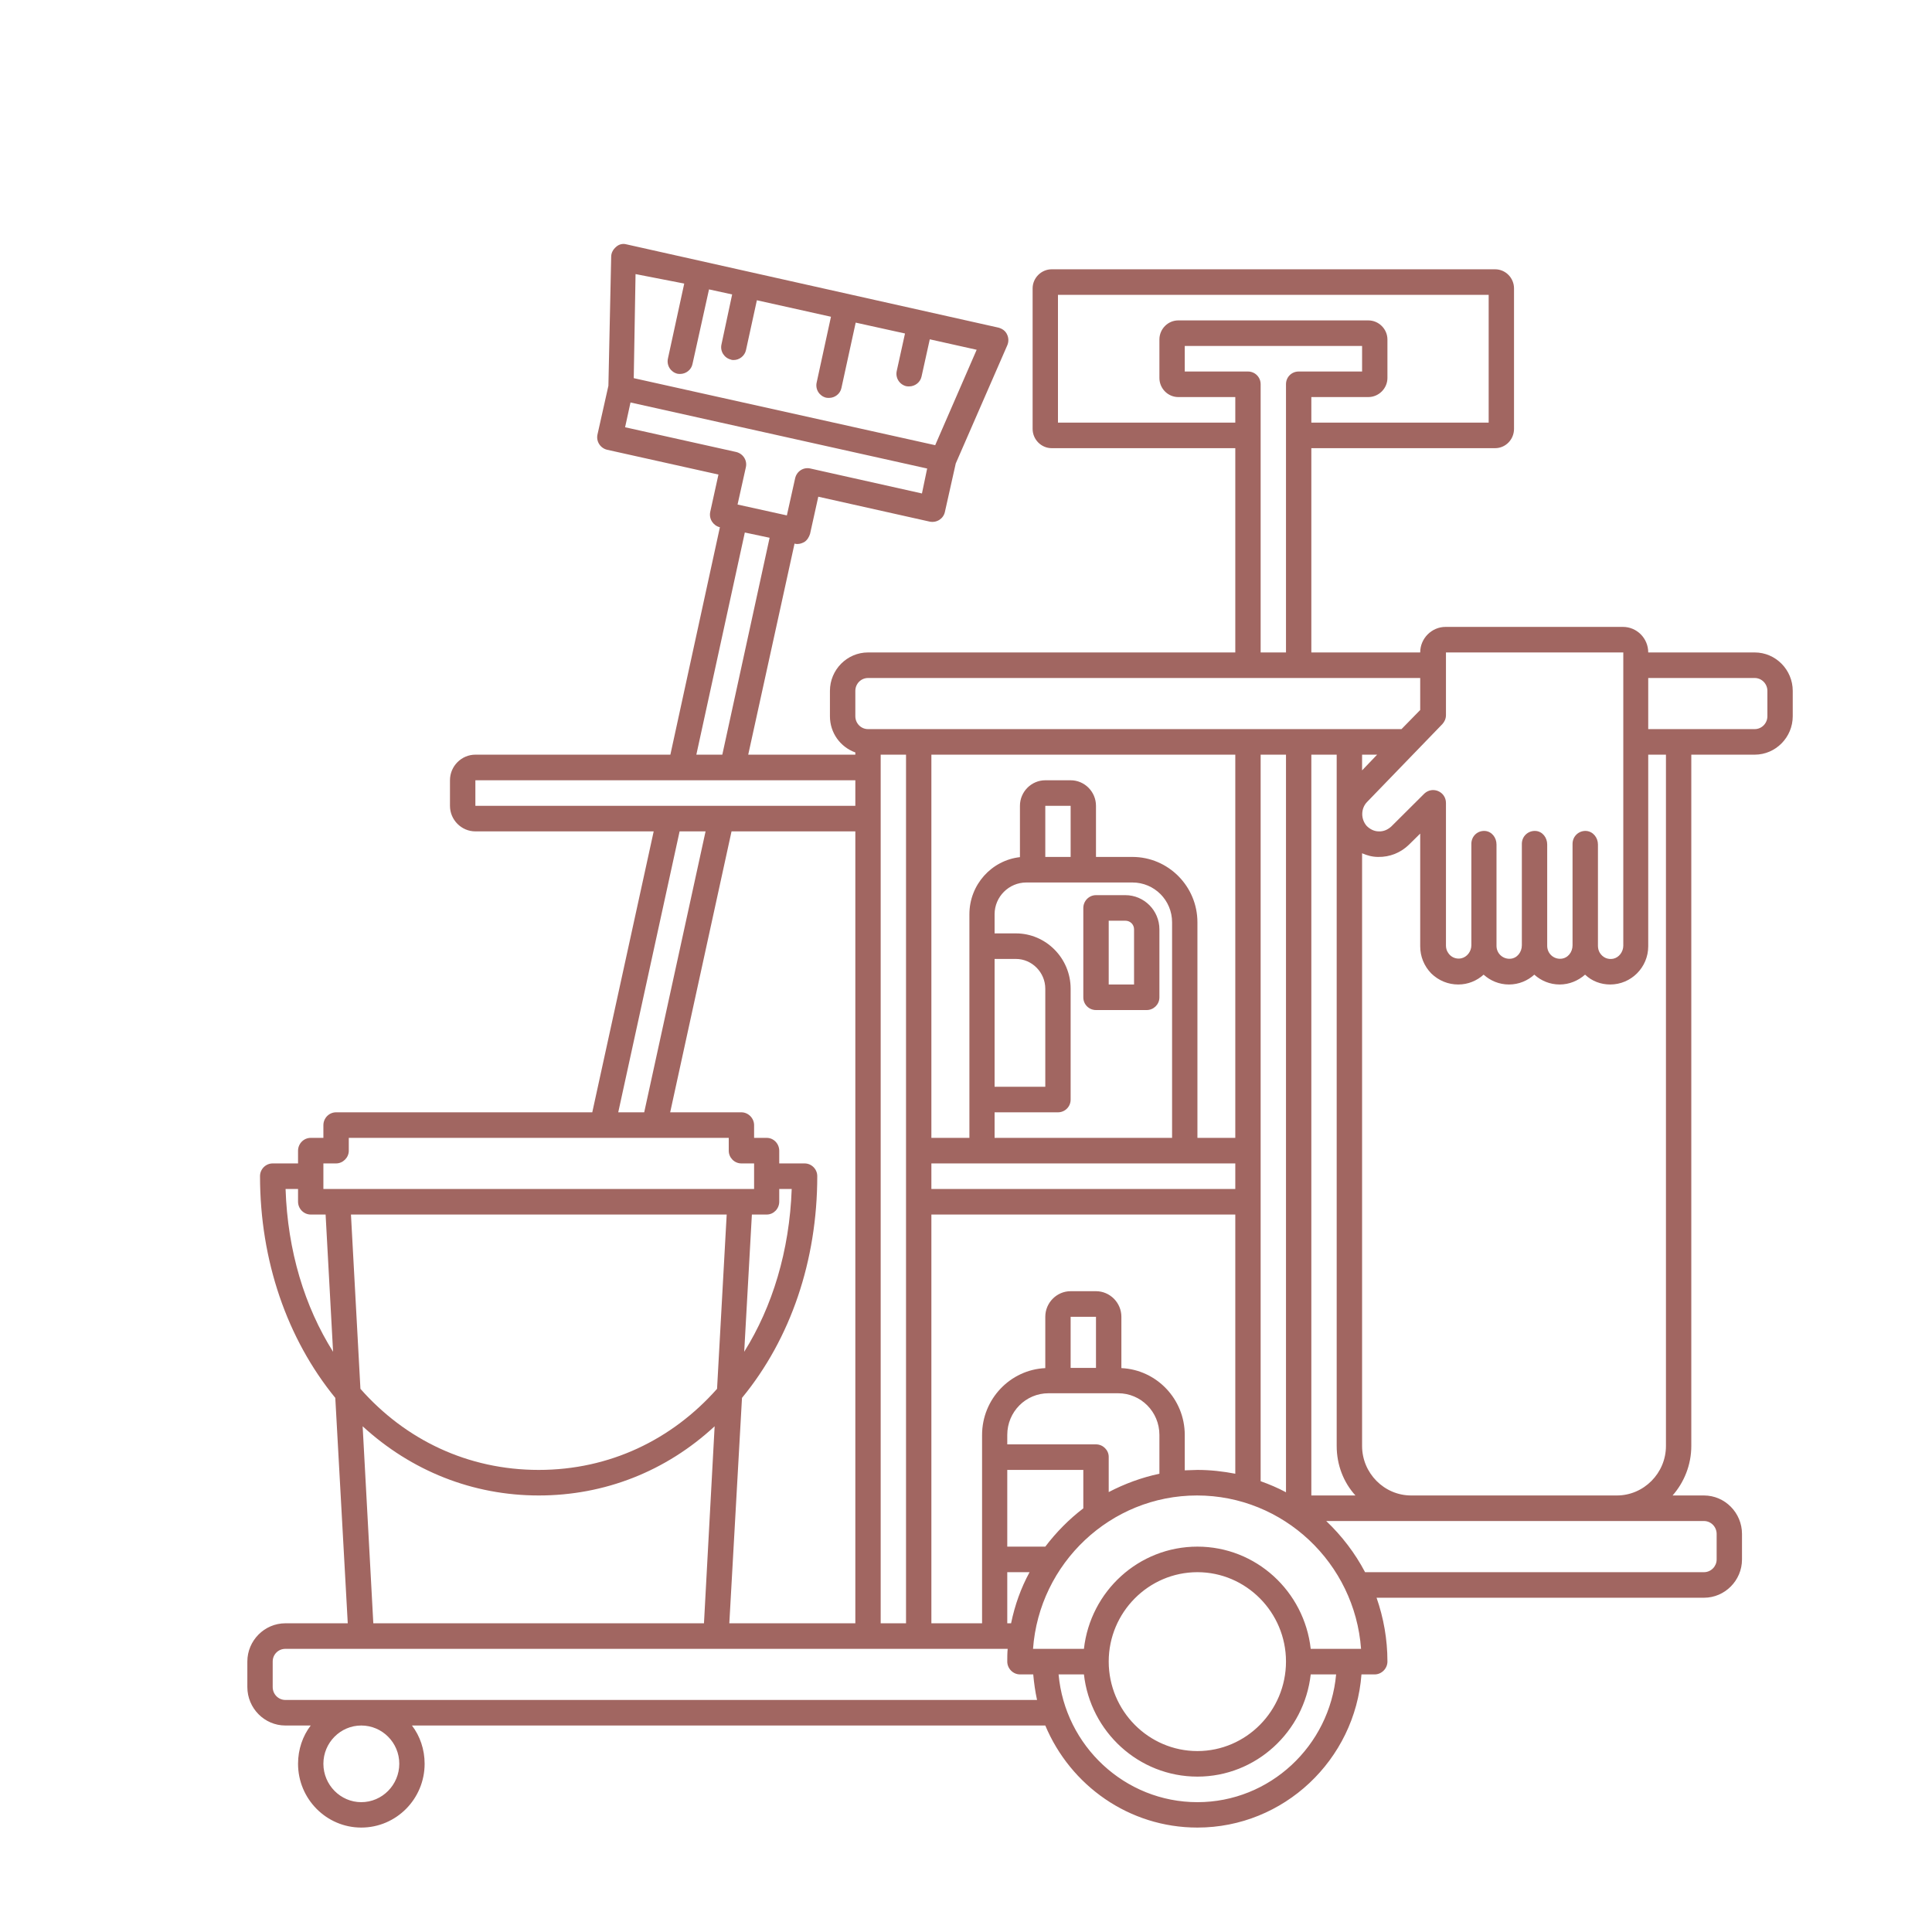 <svg xmlns="http://www.w3.org/2000/svg" xmlns:xlink="http://www.w3.org/1999/xlink" width="50" viewBox="0 0 37.5 37.5" height="50" preserveAspectRatio="xMidYMid meet"><defs><clipPath id="a165b83ca9"><path d="M 4.797 4.723 L 34.797 4.723 L 34.797 35.473 L 4.797 35.473 Z M 4.797 4.723 " clip-rule="nonzero"></path></clipPath></defs><g clip-path="url(#a165b83ca9)"><path fill="#a16661" d="M 34.059 12.664 L 31.992 12.664 C 31.992 12.391 31.773 12.168 31.5 12.168 L 28.059 12.168 C 27.789 12.168 27.566 12.391 27.566 12.664 L 25.453 12.664 L 25.453 8.699 L 29.02 8.699 C 29.223 8.699 29.387 8.531 29.387 8.324 L 29.387 5.598 C 29.387 5.395 29.223 5.227 29.02 5.227 L 20.414 5.227 C 20.211 5.227 20.043 5.395 20.043 5.598 L 20.043 8.324 C 20.043 8.531 20.211 8.699 20.414 8.699 L 23.977 8.699 L 23.977 12.664 L 16.848 12.664 C 16.441 12.664 16.109 13 16.109 13.41 L 16.109 13.902 C 16.109 14.227 16.312 14.5 16.602 14.605 L 16.602 14.648 L 14.523 14.648 L 15.422 10.551 C 15.441 10.559 15.457 10.559 15.477 10.559 C 15.527 10.559 15.57 10.543 15.613 10.52 C 15.668 10.484 15.703 10.426 15.723 10.363 L 15.883 9.641 L 18.047 10.125 C 18.184 10.152 18.312 10.066 18.34 9.938 L 18.551 8.996 L 19.551 6.703 C 19.582 6.633 19.578 6.555 19.547 6.492 C 19.516 6.422 19.453 6.379 19.379 6.359 L 12.156 4.742 C 12.086 4.723 12.012 4.742 11.957 4.793 C 11.898 4.844 11.863 4.91 11.863 4.984 L 11.809 7.488 L 11.598 8.43 C 11.566 8.566 11.652 8.699 11.785 8.73 L 13.945 9.211 L 13.785 9.938 C 13.758 10.074 13.844 10.203 13.973 10.234 L 13.012 14.648 L 9.227 14.648 C 8.957 14.648 8.734 14.871 8.734 15.145 L 8.734 15.641 C 8.734 15.914 8.957 16.137 9.227 16.137 L 12.688 16.137 L 11.496 21.59 L 6.523 21.59 C 6.387 21.59 6.277 21.703 6.277 21.84 L 6.277 22.086 L 6.031 22.086 C 5.895 22.086 5.785 22.199 5.785 22.336 L 5.785 22.582 L 5.293 22.582 C 5.156 22.582 5.047 22.695 5.047 22.828 C 5.047 24.465 5.57 25.984 6.508 27.133 L 6.75 31.508 L 5.539 31.508 C 5.133 31.508 4.801 31.844 4.801 32.25 L 4.801 32.746 C 4.801 33.156 5.133 33.492 5.539 33.492 L 6.031 33.492 C 5.875 33.695 5.785 33.957 5.785 34.234 C 5.785 34.918 6.336 35.473 7.012 35.473 C 7.691 35.473 8.242 34.918 8.242 34.234 C 8.242 33.957 8.152 33.695 7.996 33.492 L 20.289 33.492 C 20.777 34.656 21.914 35.473 23.242 35.473 C 24.918 35.473 26.301 34.16 26.426 32.5 L 26.684 32.5 C 26.816 32.5 26.93 32.387 26.93 32.25 C 26.93 31.816 26.855 31.402 26.719 31.012 L 33.074 31.012 C 33.48 31.012 33.812 30.676 33.812 30.27 L 33.812 29.773 C 33.812 29.363 33.48 29.027 33.074 29.027 L 32.465 29.027 C 32.688 28.773 32.828 28.434 32.828 28.066 L 32.828 14.648 L 34.059 14.648 C 34.465 14.648 34.797 14.312 34.797 13.902 L 34.797 13.41 C 34.797 13 34.465 12.664 34.059 12.664 Z M 27.004 16.043 C 26.934 16.105 26.855 16.141 26.762 16.137 C 26.672 16.137 26.59 16.094 26.527 16.031 C 26.473 15.969 26.441 15.887 26.441 15.801 C 26.441 15.715 26.473 15.629 26.535 15.566 L 27.996 14.055 C 28.039 14.008 28.066 13.949 28.066 13.879 L 28.066 12.664 L 31.508 12.664 L 31.508 18.355 C 31.508 18.473 31.426 18.586 31.312 18.609 C 31.207 18.629 31.109 18.586 31.051 18.492 C 31.027 18.453 31.016 18.402 31.016 18.359 L 31.016 16.391 C 31.016 16.258 30.922 16.141 30.793 16.129 C 30.648 16.117 30.523 16.23 30.523 16.379 L 30.523 18.348 C 30.523 18.48 30.434 18.598 30.301 18.609 C 30.156 18.621 30.031 18.508 30.031 18.359 L 30.031 16.391 C 30.031 16.258 29.941 16.141 29.812 16.129 C 29.664 16.117 29.539 16.23 29.539 16.379 L 29.539 18.348 C 29.539 18.48 29.449 18.598 29.32 18.609 C 29.172 18.621 29.047 18.508 29.047 18.359 L 29.047 16.391 C 29.047 16.258 28.957 16.141 28.828 16.129 C 28.68 16.117 28.559 16.23 28.559 16.379 L 28.559 18.348 C 28.559 18.465 28.477 18.578 28.359 18.602 C 28.258 18.621 28.156 18.578 28.102 18.484 C 28.078 18.449 28.066 18.398 28.066 18.355 L 28.066 15.586 C 28.066 15.367 27.809 15.254 27.648 15.402 Z M 25.441 32.004 C 25.316 30.887 24.379 30.02 23.242 30.02 C 22.102 30.02 21.164 30.887 21.039 32.004 L 20.051 32.004 C 20.172 30.344 21.555 29.027 23.234 29.027 C 24.914 29.027 26.297 30.344 26.418 32.004 Z M 24.961 32.25 C 24.961 33.207 24.188 33.988 23.242 33.988 C 22.293 33.988 21.52 33.207 21.52 32.25 C 21.52 31.297 22.293 30.516 23.242 30.516 C 24.188 30.516 24.961 31.297 24.961 32.25 Z M 19.625 31.508 L 19.551 31.508 L 19.551 30.516 L 19.984 30.516 C 19.816 30.824 19.699 31.152 19.625 31.508 Z M 14.594 23.574 L 14.883 23.574 C 15.016 23.574 15.125 23.461 15.125 23.324 L 15.125 23.078 L 15.367 23.078 C 15.324 24.281 14.992 25.363 14.445 26.238 Z M 13.918 26.957 C 13.043 27.945 11.832 28.531 10.457 28.531 C 9.078 28.531 7.867 27.945 6.996 26.957 L 6.812 23.574 L 14.105 23.574 Z M 14.402 27.133 C 15.348 25.984 15.863 24.465 15.863 22.828 C 15.863 22.695 15.754 22.582 15.617 22.582 L 15.125 22.582 L 15.125 22.336 C 15.125 22.199 15.016 22.086 14.883 22.086 L 14.637 22.086 L 14.637 21.84 C 14.637 21.703 14.523 21.59 14.391 21.59 L 13.008 21.59 L 14.199 16.137 L 16.602 16.137 L 16.602 31.508 L 14.156 31.508 Z M 17.586 14.648 L 17.586 31.508 L 17.094 31.508 L 17.094 14.648 Z M 24.961 28.965 C 24.801 28.879 24.641 28.812 24.469 28.75 L 24.469 14.648 L 24.961 14.648 Z M 18.078 22.582 L 23.977 22.582 L 23.977 23.078 L 18.078 23.078 Z M 19.305 18.613 L 19.719 18.613 C 20.031 18.613 20.289 18.875 20.289 19.191 L 20.289 21.094 L 19.305 21.094 Z M 19.305 21.59 L 20.535 21.59 C 20.672 21.59 20.781 21.48 20.781 21.344 L 20.781 19.191 C 20.781 18.598 20.301 18.117 19.719 18.117 L 19.305 18.117 L 19.305 17.746 C 19.305 17.406 19.582 17.129 19.922 17.129 L 21.98 17.129 C 22.406 17.129 22.75 17.473 22.75 17.902 L 22.75 22.086 L 19.305 22.086 Z M 20.781 16.633 L 20.289 16.633 L 20.289 15.641 L 20.781 15.641 Z M 23.977 22.086 L 23.242 22.086 L 23.242 17.902 C 23.242 17.203 22.676 16.633 21.98 16.633 L 21.273 16.633 L 21.273 15.641 C 21.273 15.367 21.051 15.145 20.781 15.145 L 20.289 15.145 C 20.02 15.145 19.797 15.367 19.797 15.641 L 19.797 16.637 C 19.246 16.699 18.816 17.172 18.816 17.746 L 18.816 22.086 L 18.078 22.086 L 18.078 14.648 L 23.977 14.648 Z M 18.078 23.574 L 23.977 23.574 L 23.977 28.605 C 23.738 28.559 23.492 28.531 23.242 28.531 C 23.16 28.531 23.074 28.539 22.996 28.539 L 22.996 27.852 C 22.996 27.156 22.449 26.586 21.766 26.555 L 21.766 25.559 C 21.766 25.285 21.543 25.062 21.273 25.062 L 20.781 25.062 C 20.512 25.062 20.289 25.285 20.289 25.559 L 20.289 26.555 C 19.609 26.586 19.062 27.156 19.062 27.852 L 19.062 31.508 L 18.078 31.508 Z M 20.289 30.02 L 19.551 30.02 L 19.551 28.531 L 21.027 28.531 L 21.027 29.277 C 20.75 29.488 20.5 29.742 20.289 30.02 Z M 21.273 28.035 L 19.551 28.035 L 19.551 27.852 C 19.551 27.402 19.91 27.043 20.352 27.043 L 21.703 27.043 C 22.145 27.043 22.504 27.402 22.504 27.852 L 22.504 28.605 C 22.152 28.68 21.828 28.801 21.52 28.961 L 21.52 28.277 C 21.52 28.148 21.41 28.035 21.273 28.035 Z M 21.273 26.551 L 20.781 26.551 L 20.781 25.559 L 21.273 25.559 Z M 25.453 14.648 L 25.945 14.648 L 25.945 28.066 C 25.945 28.434 26.078 28.773 26.309 29.027 L 25.453 29.027 Z M 26.438 14.648 L 26.73 14.648 L 26.438 14.953 Z M 20.535 8.203 L 20.535 5.723 L 28.895 5.723 L 28.895 8.203 L 25.453 8.203 L 25.453 7.707 L 26.559 7.707 C 26.762 7.707 26.93 7.539 26.93 7.336 L 26.93 6.59 C 26.93 6.387 26.762 6.219 26.559 6.219 L 22.871 6.219 C 22.668 6.219 22.504 6.387 22.504 6.59 L 22.504 7.336 C 22.504 7.539 22.668 7.707 22.871 7.707 L 23.977 7.707 L 23.977 8.203 Z M 24.223 7.211 L 22.996 7.211 L 22.996 6.715 L 26.438 6.715 L 26.438 7.211 L 25.207 7.211 C 25.07 7.211 24.961 7.32 24.961 7.457 L 24.961 12.664 L 24.469 12.664 L 24.469 7.457 C 24.469 7.32 24.359 7.211 24.223 7.211 Z M 16.602 13.41 C 16.602 13.273 16.711 13.16 16.848 13.16 L 27.566 13.16 L 27.566 13.781 L 27.203 14.152 L 16.848 14.152 C 16.711 14.152 16.602 14.039 16.602 13.902 Z M 13.281 5.504 L 12.965 6.957 C 12.934 7.094 13.02 7.223 13.148 7.254 C 13.168 7.258 13.184 7.258 13.203 7.258 C 13.312 7.258 13.418 7.18 13.441 7.066 L 13.762 5.617 L 14.211 5.715 L 14.004 6.684 C 13.973 6.82 14.059 6.949 14.188 6.98 C 14.203 6.988 14.223 6.988 14.242 6.988 C 14.352 6.988 14.457 6.906 14.48 6.793 L 14.691 5.828 L 16.129 6.148 L 15.852 7.422 C 15.82 7.559 15.906 7.688 16.035 7.719 C 16.055 7.723 16.074 7.723 16.094 7.723 C 16.203 7.723 16.309 7.645 16.332 7.531 L 16.609 6.262 L 17.566 6.473 L 17.406 7.199 C 17.375 7.336 17.461 7.465 17.59 7.496 C 17.609 7.5 17.629 7.5 17.648 7.5 C 17.758 7.5 17.863 7.422 17.887 7.309 L 18.047 6.586 L 18.957 6.789 L 18.152 8.641 L 12.301 7.34 L 12.336 5.32 Z M 12.133 8.293 L 12.238 7.812 L 17.996 9.094 L 17.895 9.578 L 15.73 9.094 C 15.594 9.062 15.465 9.148 15.434 9.281 L 15.273 10.004 L 14.316 9.793 L 14.477 9.07 C 14.508 8.934 14.422 8.805 14.289 8.773 Z M 14.457 10.336 L 14.938 10.438 L 14.02 14.648 L 13.516 14.648 Z M 9.227 15.145 L 16.602 15.145 L 16.602 15.641 L 9.227 15.641 Z M 13.191 16.137 L 13.695 16.137 L 12.504 21.59 L 12 21.59 Z M 6.277 22.582 L 6.523 22.582 C 6.656 22.582 6.77 22.469 6.77 22.336 L 6.77 22.086 L 14.145 22.086 L 14.145 22.336 C 14.145 22.469 14.254 22.582 14.391 22.582 L 14.637 22.582 L 14.637 23.078 L 6.277 23.078 Z M 5.543 23.078 L 5.785 23.078 L 5.785 23.324 C 5.785 23.461 5.895 23.574 6.031 23.574 L 6.32 23.574 L 6.465 26.238 C 5.914 25.363 5.582 24.281 5.543 23.078 Z M 7.039 27.684 C 7.984 28.551 9.176 29.027 10.457 29.027 C 11.734 29.027 12.926 28.559 13.871 27.684 L 13.664 31.508 L 7.246 31.508 Z M 7.75 34.234 C 7.75 34.645 7.418 34.98 7.012 34.98 C 6.609 34.98 6.277 34.645 6.277 34.234 C 6.277 33.824 6.609 33.492 7.012 33.492 C 7.418 33.492 7.75 33.824 7.75 34.234 Z M 5.539 32.996 C 5.402 32.996 5.293 32.883 5.293 32.746 L 5.293 32.25 C 5.293 32.113 5.402 32.004 5.539 32.004 L 19.559 32.004 C 19.551 32.086 19.551 32.172 19.551 32.25 C 19.551 32.387 19.664 32.5 19.797 32.5 L 20.055 32.5 C 20.07 32.668 20.094 32.836 20.129 32.996 Z M 23.242 34.98 C 21.832 34.98 20.672 33.887 20.547 32.5 L 21.039 32.5 C 21.164 33.613 22.102 34.484 23.242 34.484 C 24.379 34.484 25.316 33.613 25.441 32.5 L 25.934 32.5 C 25.809 33.887 24.648 34.98 23.242 34.98 Z M 33.32 29.773 L 33.32 30.27 C 33.32 30.402 33.211 30.516 33.074 30.516 L 26.496 30.516 C 26.301 30.145 26.043 29.809 25.742 29.523 L 33.074 29.523 C 33.211 29.523 33.32 29.637 33.32 29.773 Z M 32.336 28.066 C 32.336 28.594 31.906 29.027 31.383 29.027 L 27.391 29.027 C 26.867 29.027 26.438 28.594 26.438 28.066 L 26.438 16.562 C 26.535 16.605 26.641 16.633 26.75 16.633 C 26.977 16.637 27.188 16.551 27.348 16.395 L 27.566 16.18 L 27.566 18.367 C 27.566 18.566 27.641 18.75 27.781 18.895 C 27.926 19.035 28.109 19.109 28.305 19.109 C 28.496 19.109 28.668 19.035 28.797 18.918 C 28.926 19.035 29.098 19.109 29.289 19.109 C 29.48 19.109 29.652 19.035 29.781 18.918 C 29.91 19.035 30.082 19.109 30.273 19.109 C 30.461 19.109 30.633 19.035 30.766 18.918 C 30.898 19.043 31.07 19.109 31.254 19.109 C 31.66 19.109 31.992 18.777 31.992 18.367 L 31.992 14.648 L 32.336 14.648 Z M 34.305 13.902 C 34.305 14.039 34.195 14.152 34.059 14.152 L 31.992 14.152 L 31.992 13.16 L 34.059 13.16 C 34.195 13.16 34.305 13.273 34.305 13.41 Z M 34.305 13.902 " fill-opacity="1" fill-rule="nonzero"></path></g><path fill="#a16661" d="M 21.844 17.375 L 21.273 17.375 C 21.137 17.375 21.027 17.488 21.027 17.625 L 21.027 19.359 C 21.027 19.496 21.137 19.605 21.273 19.605 L 22.258 19.605 C 22.391 19.605 22.504 19.496 22.504 19.359 L 22.504 18.039 C 22.504 17.672 22.207 17.375 21.844 17.375 Z M 22.012 19.109 L 21.52 19.109 L 21.52 17.871 L 21.844 17.871 C 21.938 17.871 22.012 17.945 22.012 18.039 Z M 22.012 19.109 " fill-opacity="1" fill-rule="nonzero"></path></svg>